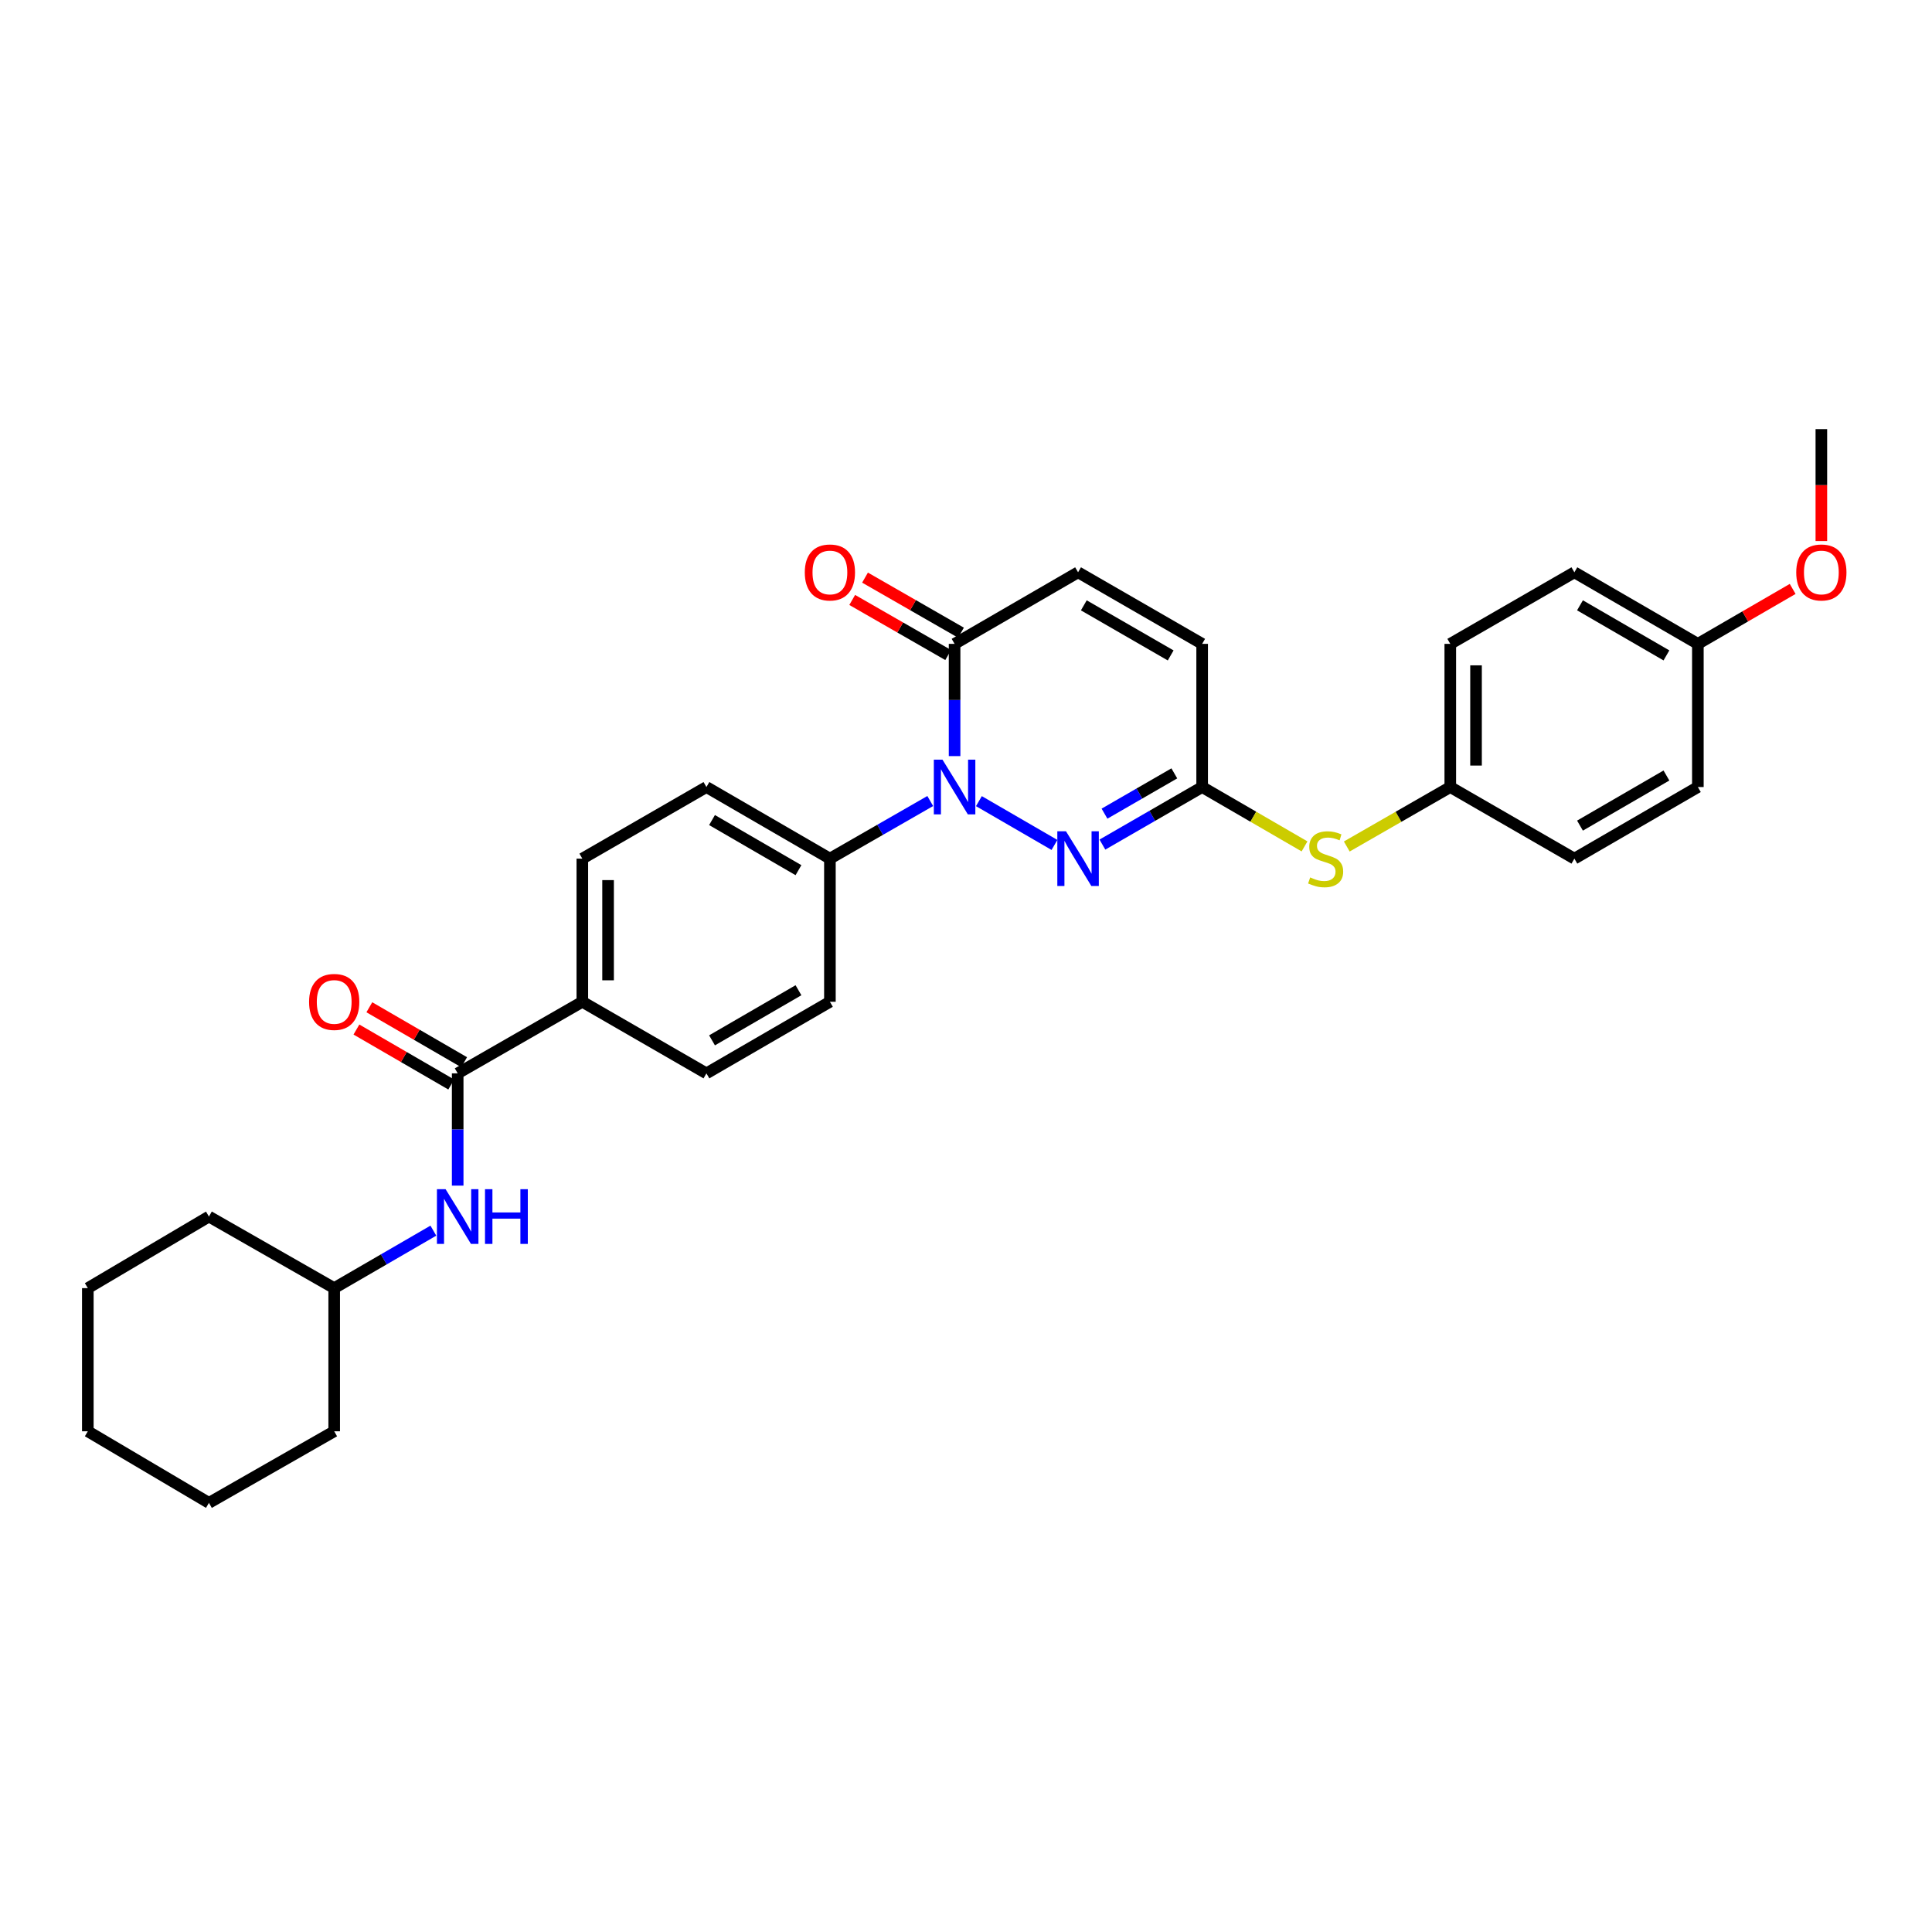 <?xml version='1.0' encoding='iso-8859-1'?>
<svg version='1.1' baseProfile='full'
              xmlns='http://www.w3.org/2000/svg'
                      xmlns:rdkit='http://www.rdkit.org/xml'
                      xmlns:xlink='http://www.w3.org/1999/xlink'
                  xml:space='preserve'
width='1000px' height='1000px' viewBox='0 0 1000 1000'>
<!-- END OF HEADER -->
<rect style='opacity:1.0;fill:#FFFFFF;stroke:none' width='1000' height='1000' x='0' y='0'> </rect>
<path class='bond-0' d='M 506.679,414.668 L 545.786,437.34' style='fill:none;fill-rule:evenodd;stroke:#0000FF;stroke-width:6px;stroke-linecap:butt;stroke-linejoin:miter;stroke-opacity:1' />
<path class='bond-1' d='M 494.092,391.358 L 494.092,362.311' style='fill:none;fill-rule:evenodd;stroke:#0000FF;stroke-width:6px;stroke-linecap:butt;stroke-linejoin:miter;stroke-opacity:1' />
<path class='bond-1' d='M 494.092,362.311 L 494.092,333.265' style='fill:none;fill-rule:evenodd;stroke:#000000;stroke-width:6px;stroke-linecap:butt;stroke-linejoin:miter;stroke-opacity:1' />
<path class='bond-7' d='M 481.492,414.606 L 455.526,429.516' style='fill:none;fill-rule:evenodd;stroke:#0000FF;stroke-width:6px;stroke-linecap:butt;stroke-linejoin:miter;stroke-opacity:1' />
<path class='bond-7' d='M 455.526,429.516 L 429.56,444.427' style='fill:none;fill-rule:evenodd;stroke:#000000;stroke-width:6px;stroke-linecap:butt;stroke-linejoin:miter;stroke-opacity:1' />
<path class='bond-2' d='M 570.603,437.16 L 596.417,422.265' style='fill:none;fill-rule:evenodd;stroke:#0000FF;stroke-width:6px;stroke-linecap:butt;stroke-linejoin:miter;stroke-opacity:1' />
<path class='bond-2' d='M 596.417,422.265 L 622.231,407.37' style='fill:none;fill-rule:evenodd;stroke:#000000;stroke-width:6px;stroke-linecap:butt;stroke-linejoin:miter;stroke-opacity:1' />
<path class='bond-2' d='M 571.687,421.148 L 589.756,410.722' style='fill:none;fill-rule:evenodd;stroke:#0000FF;stroke-width:6px;stroke-linecap:butt;stroke-linejoin:miter;stroke-opacity:1' />
<path class='bond-2' d='M 589.756,410.722 L 607.826,400.295' style='fill:none;fill-rule:evenodd;stroke:#000000;stroke-width:6px;stroke-linecap:butt;stroke-linejoin:miter;stroke-opacity:1' />
<path class='bond-4' d='M 494.092,333.265 L 558.009,296.223' style='fill:none;fill-rule:evenodd;stroke:#000000;stroke-width:6px;stroke-linecap:butt;stroke-linejoin:miter;stroke-opacity:1' />
<path class='bond-11' d='M 497.409,327.486 L 472.573,313.23' style='fill:none;fill-rule:evenodd;stroke:#000000;stroke-width:6px;stroke-linecap:butt;stroke-linejoin:miter;stroke-opacity:1' />
<path class='bond-11' d='M 472.573,313.23 L 447.737,298.974' style='fill:none;fill-rule:evenodd;stroke:#FF0000;stroke-width:6px;stroke-linecap:butt;stroke-linejoin:miter;stroke-opacity:1' />
<path class='bond-11' d='M 490.775,339.044 L 465.939,324.788' style='fill:none;fill-rule:evenodd;stroke:#000000;stroke-width:6px;stroke-linecap:butt;stroke-linejoin:miter;stroke-opacity:1' />
<path class='bond-11' d='M 465.939,324.788 L 441.103,310.532' style='fill:none;fill-rule:evenodd;stroke:#FF0000;stroke-width:6px;stroke-linecap:butt;stroke-linejoin:miter;stroke-opacity:1' />
<path class='bond-8' d='M 622.231,407.37 L 648.726,422.731' style='fill:none;fill-rule:evenodd;stroke:#000000;stroke-width:6px;stroke-linecap:butt;stroke-linejoin:miter;stroke-opacity:1' />
<path class='bond-8' d='M 648.726,422.731 L 675.221,438.092' style='fill:none;fill-rule:evenodd;stroke:#CCCC00;stroke-width:6px;stroke-linecap:butt;stroke-linejoin:miter;stroke-opacity:1' />
<path class='bond-31' d='M 622.231,407.37 L 622.231,333.265' style='fill:none;fill-rule:evenodd;stroke:#000000;stroke-width:6px;stroke-linecap:butt;stroke-linejoin:miter;stroke-opacity:1' />
<path class='bond-3' d='M 236.896,555.573 L 301.414,518.517' style='fill:none;fill-rule:evenodd;stroke:#000000;stroke-width:6px;stroke-linecap:butt;stroke-linejoin:miter;stroke-opacity:1' />
<path class='bond-5' d='M 236.896,555.573 L 236.896,584.623' style='fill:none;fill-rule:evenodd;stroke:#000000;stroke-width:6px;stroke-linecap:butt;stroke-linejoin:miter;stroke-opacity:1' />
<path class='bond-5' d='M 236.896,584.623 L 236.896,613.673' style='fill:none;fill-rule:evenodd;stroke:#0000FF;stroke-width:6px;stroke-linecap:butt;stroke-linejoin:miter;stroke-opacity:1' />
<path class='bond-10' d='M 240.238,549.809 L 215.703,535.584' style='fill:none;fill-rule:evenodd;stroke:#000000;stroke-width:6px;stroke-linecap:butt;stroke-linejoin:miter;stroke-opacity:1' />
<path class='bond-10' d='M 215.703,535.584 L 191.168,521.36' style='fill:none;fill-rule:evenodd;stroke:#FF0000;stroke-width:6px;stroke-linecap:butt;stroke-linejoin:miter;stroke-opacity:1' />
<path class='bond-10' d='M 233.554,561.338 L 209.019,547.114' style='fill:none;fill-rule:evenodd;stroke:#000000;stroke-width:6px;stroke-linecap:butt;stroke-linejoin:miter;stroke-opacity:1' />
<path class='bond-10' d='M 209.019,547.114 L 184.484,532.889' style='fill:none;fill-rule:evenodd;stroke:#FF0000;stroke-width:6px;stroke-linecap:butt;stroke-linejoin:miter;stroke-opacity:1' />
<path class='bond-6' d='M 558.009,296.223 L 622.231,333.265' style='fill:none;fill-rule:evenodd;stroke:#000000;stroke-width:6px;stroke-linecap:butt;stroke-linejoin:miter;stroke-opacity:1' />
<path class='bond-6' d='M 560.984,313.324 L 605.939,339.253' style='fill:none;fill-rule:evenodd;stroke:#000000;stroke-width:6px;stroke-linecap:butt;stroke-linejoin:miter;stroke-opacity:1' />
<path class='bond-18' d='M 224.309,636.982 L 198.644,651.859' style='fill:none;fill-rule:evenodd;stroke:#0000FF;stroke-width:6px;stroke-linecap:butt;stroke-linejoin:miter;stroke-opacity:1' />
<path class='bond-18' d='M 198.644,651.859 L 172.979,666.735' style='fill:none;fill-rule:evenodd;stroke:#000000;stroke-width:6px;stroke-linecap:butt;stroke-linejoin:miter;stroke-opacity:1' />
<path class='bond-12' d='M 429.56,444.427 L 365.642,407.37' style='fill:none;fill-rule:evenodd;stroke:#000000;stroke-width:6px;stroke-linecap:butt;stroke-linejoin:miter;stroke-opacity:1' />
<path class='bond-12' d='M 413.288,450.398 L 368.546,424.458' style='fill:none;fill-rule:evenodd;stroke:#000000;stroke-width:6px;stroke-linecap:butt;stroke-linejoin:miter;stroke-opacity:1' />
<path class='bond-13' d='M 429.56,444.427 L 429.56,518.517' style='fill:none;fill-rule:evenodd;stroke:#000000;stroke-width:6px;stroke-linecap:butt;stroke-linejoin:miter;stroke-opacity:1' />
<path class='bond-16' d='M 697.088,438.143 L 723.877,422.757' style='fill:none;fill-rule:evenodd;stroke:#CCCC00;stroke-width:6px;stroke-linecap:butt;stroke-linejoin:miter;stroke-opacity:1' />
<path class='bond-16' d='M 723.877,422.757 L 750.666,407.37' style='fill:none;fill-rule:evenodd;stroke:#000000;stroke-width:6px;stroke-linecap:butt;stroke-linejoin:miter;stroke-opacity:1' />
<path class='bond-9' d='M 301.414,518.517 L 365.642,555.573' style='fill:none;fill-rule:evenodd;stroke:#000000;stroke-width:6px;stroke-linecap:butt;stroke-linejoin:miter;stroke-opacity:1' />
<path class='bond-30' d='M 301.414,518.517 L 301.414,444.427' style='fill:none;fill-rule:evenodd;stroke:#000000;stroke-width:6px;stroke-linecap:butt;stroke-linejoin:miter;stroke-opacity:1' />
<path class='bond-30' d='M 314.741,507.403 L 314.741,455.54' style='fill:none;fill-rule:evenodd;stroke:#000000;stroke-width:6px;stroke-linecap:butt;stroke-linejoin:miter;stroke-opacity:1' />
<path class='bond-15' d='M 365.642,407.37 L 301.414,444.427' style='fill:none;fill-rule:evenodd;stroke:#000000;stroke-width:6px;stroke-linecap:butt;stroke-linejoin:miter;stroke-opacity:1' />
<path class='bond-14' d='M 429.56,518.517 L 365.642,555.573' style='fill:none;fill-rule:evenodd;stroke:#000000;stroke-width:6px;stroke-linecap:butt;stroke-linejoin:miter;stroke-opacity:1' />
<path class='bond-14' d='M 413.288,512.546 L 368.546,538.485' style='fill:none;fill-rule:evenodd;stroke:#000000;stroke-width:6px;stroke-linecap:butt;stroke-linejoin:miter;stroke-opacity:1' />
<path class='bond-19' d='M 750.666,407.37 L 814.894,444.427' style='fill:none;fill-rule:evenodd;stroke:#000000;stroke-width:6px;stroke-linecap:butt;stroke-linejoin:miter;stroke-opacity:1' />
<path class='bond-20' d='M 750.666,407.37 L 750.666,333.265' style='fill:none;fill-rule:evenodd;stroke:#000000;stroke-width:6px;stroke-linecap:butt;stroke-linejoin:miter;stroke-opacity:1' />
<path class='bond-20' d='M 763.992,396.254 L 763.992,344.381' style='fill:none;fill-rule:evenodd;stroke:#000000;stroke-width:6px;stroke-linecap:butt;stroke-linejoin:miter;stroke-opacity:1' />
<path class='bond-17' d='M 878.812,333.265 L 814.894,296.223' style='fill:none;fill-rule:evenodd;stroke:#000000;stroke-width:6px;stroke-linecap:butt;stroke-linejoin:miter;stroke-opacity:1' />
<path class='bond-17' d='M 862.542,339.239 L 817.799,313.31' style='fill:none;fill-rule:evenodd;stroke:#000000;stroke-width:6px;stroke-linecap:butt;stroke-linejoin:miter;stroke-opacity:1' />
<path class='bond-23' d='M 878.812,333.265 L 903.347,319.046' style='fill:none;fill-rule:evenodd;stroke:#000000;stroke-width:6px;stroke-linecap:butt;stroke-linejoin:miter;stroke-opacity:1' />
<path class='bond-23' d='M 903.347,319.046 L 927.882,304.827' style='fill:none;fill-rule:evenodd;stroke:#FF0000;stroke-width:6px;stroke-linecap:butt;stroke-linejoin:miter;stroke-opacity:1' />
<path class='bond-32' d='M 878.812,333.265 L 878.812,407.37' style='fill:none;fill-rule:evenodd;stroke:#000000;stroke-width:6px;stroke-linecap:butt;stroke-linejoin:miter;stroke-opacity:1' />
<path class='bond-25' d='M 172.979,666.735 L 108.143,629.686' style='fill:none;fill-rule:evenodd;stroke:#000000;stroke-width:6px;stroke-linecap:butt;stroke-linejoin:miter;stroke-opacity:1' />
<path class='bond-26' d='M 172.979,666.735 L 172.979,740.833' style='fill:none;fill-rule:evenodd;stroke:#000000;stroke-width:6px;stroke-linecap:butt;stroke-linejoin:miter;stroke-opacity:1' />
<path class='bond-21' d='M 814.894,444.427 L 878.812,407.37' style='fill:none;fill-rule:evenodd;stroke:#000000;stroke-width:6px;stroke-linecap:butt;stroke-linejoin:miter;stroke-opacity:1' />
<path class='bond-21' d='M 817.797,427.339 L 862.54,401.399' style='fill:none;fill-rule:evenodd;stroke:#000000;stroke-width:6px;stroke-linecap:butt;stroke-linejoin:miter;stroke-opacity:1' />
<path class='bond-22' d='M 750.666,333.265 L 814.894,296.223' style='fill:none;fill-rule:evenodd;stroke:#000000;stroke-width:6px;stroke-linecap:butt;stroke-linejoin:miter;stroke-opacity:1' />
<path class='bond-24' d='M 942.729,280.051 L 942.729,251.081' style='fill:none;fill-rule:evenodd;stroke:#FF0000;stroke-width:6px;stroke-linecap:butt;stroke-linejoin:miter;stroke-opacity:1' />
<path class='bond-24' d='M 942.729,251.081 L 942.729,222.111' style='fill:none;fill-rule:evenodd;stroke:#000000;stroke-width:6px;stroke-linecap:butt;stroke-linejoin:miter;stroke-opacity:1' />
<path class='bond-27' d='M 108.143,629.686 L 45.455,666.735' style='fill:none;fill-rule:evenodd;stroke:#000000;stroke-width:6px;stroke-linecap:butt;stroke-linejoin:miter;stroke-opacity:1' />
<path class='bond-28' d='M 172.979,740.833 L 108.143,777.889' style='fill:none;fill-rule:evenodd;stroke:#000000;stroke-width:6px;stroke-linecap:butt;stroke-linejoin:miter;stroke-opacity:1' />
<path class='bond-33' d='M 45.455,666.735 L 45.455,740.833' style='fill:none;fill-rule:evenodd;stroke:#000000;stroke-width:6px;stroke-linecap:butt;stroke-linejoin:miter;stroke-opacity:1' />
<path class='bond-29' d='M 108.143,777.889 L 45.455,740.833' style='fill:none;fill-rule:evenodd;stroke:#000000;stroke-width:6px;stroke-linecap:butt;stroke-linejoin:miter;stroke-opacity:1' />
<path  class='atom-0' d='M 487.832 393.21
L 497.112 408.21
Q 498.032 409.69, 499.512 412.37
Q 500.992 415.05, 501.072 415.21
L 501.072 393.21
L 504.832 393.21
L 504.832 421.53
L 500.952 421.53
L 490.992 405.13
Q 489.832 403.21, 488.592 401.01
Q 487.392 398.81, 487.032 398.13
L 487.032 421.53
L 483.352 421.53
L 483.352 393.21
L 487.832 393.21
' fill='#0000FF'/>
<path  class='atom-1' d='M 551.749 430.267
L 561.029 445.267
Q 561.949 446.747, 563.429 449.427
Q 564.909 452.107, 564.989 452.267
L 564.989 430.267
L 568.749 430.267
L 568.749 458.587
L 564.869 458.587
L 554.909 442.187
Q 553.749 440.267, 552.509 438.067
Q 551.309 435.867, 550.949 435.187
L 550.949 458.587
L 547.269 458.587
L 547.269 430.267
L 551.749 430.267
' fill='#0000FF'/>
<path  class='atom-6' d='M 230.636 615.526
L 239.916 630.526
Q 240.836 632.006, 242.316 634.686
Q 243.796 637.366, 243.876 637.526
L 243.876 615.526
L 247.636 615.526
L 247.636 643.846
L 243.756 643.846
L 233.796 627.446
Q 232.636 625.526, 231.396 623.326
Q 230.196 621.126, 229.836 620.446
L 229.836 643.846
L 226.156 643.846
L 226.156 615.526
L 230.636 615.526
' fill='#0000FF'/>
<path  class='atom-6' d='M 251.036 615.526
L 254.876 615.526
L 254.876 627.566
L 269.356 627.566
L 269.356 615.526
L 273.196 615.526
L 273.196 643.846
L 269.356 643.846
L 269.356 630.766
L 254.876 630.766
L 254.876 643.846
L 251.036 643.846
L 251.036 615.526
' fill='#0000FF'/>
<path  class='atom-9' d='M 678.148 454.147
Q 678.468 454.267, 679.788 454.827
Q 681.108 455.387, 682.548 455.747
Q 684.028 456.067, 685.468 456.067
Q 688.148 456.067, 689.708 454.787
Q 691.268 453.467, 691.268 451.187
Q 691.268 449.627, 690.468 448.667
Q 689.708 447.707, 688.508 447.187
Q 687.308 446.667, 685.308 446.067
Q 682.788 445.307, 681.268 444.587
Q 679.788 443.867, 678.708 442.347
Q 677.668 440.827, 677.668 438.267
Q 677.668 434.707, 680.068 432.507
Q 682.508 430.307, 687.308 430.307
Q 690.588 430.307, 694.308 431.867
L 693.388 434.947
Q 689.988 433.547, 687.428 433.547
Q 684.668 433.547, 683.148 434.707
Q 681.628 435.827, 681.668 437.787
Q 681.668 439.307, 682.428 440.227
Q 683.228 441.147, 684.348 441.667
Q 685.508 442.187, 687.428 442.787
Q 689.988 443.587, 691.508 444.387
Q 693.028 445.187, 694.108 446.827
Q 695.228 448.427, 695.228 451.187
Q 695.228 455.107, 692.588 457.227
Q 689.988 459.307, 685.628 459.307
Q 683.108 459.307, 681.188 458.747
Q 679.308 458.227, 677.068 457.307
L 678.148 454.147
' fill='#CCCC00'/>
<path  class='atom-11' d='M 159.979 518.597
Q 159.979 511.797, 163.339 507.997
Q 166.699 504.197, 172.979 504.197
Q 179.259 504.197, 182.619 507.997
Q 185.979 511.797, 185.979 518.597
Q 185.979 525.477, 182.579 529.397
Q 179.179 533.277, 172.979 533.277
Q 166.739 533.277, 163.339 529.397
Q 159.979 525.517, 159.979 518.597
M 172.979 530.077
Q 177.299 530.077, 179.619 527.197
Q 181.979 524.277, 181.979 518.597
Q 181.979 513.037, 179.619 510.237
Q 177.299 507.397, 172.979 507.397
Q 168.659 507.397, 166.299 510.197
Q 163.979 512.997, 163.979 518.597
Q 163.979 524.317, 166.299 527.197
Q 168.659 530.077, 172.979 530.077
' fill='#FF0000'/>
<path  class='atom-12' d='M 416.56 296.303
Q 416.56 289.503, 419.92 285.703
Q 423.28 281.903, 429.56 281.903
Q 435.84 281.903, 439.2 285.703
Q 442.56 289.503, 442.56 296.303
Q 442.56 303.183, 439.16 307.103
Q 435.76 310.983, 429.56 310.983
Q 423.32 310.983, 419.92 307.103
Q 416.56 303.223, 416.56 296.303
M 429.56 307.783
Q 433.88 307.783, 436.2 304.903
Q 438.56 301.983, 438.56 296.303
Q 438.56 290.743, 436.2 287.943
Q 433.88 285.103, 429.56 285.103
Q 425.24 285.103, 422.88 287.903
Q 420.56 290.703, 420.56 296.303
Q 420.56 302.023, 422.88 304.903
Q 425.24 307.783, 429.56 307.783
' fill='#FF0000'/>
<path  class='atom-24' d='M 929.729 296.303
Q 929.729 289.503, 933.089 285.703
Q 936.449 281.903, 942.729 281.903
Q 949.009 281.903, 952.369 285.703
Q 955.729 289.503, 955.729 296.303
Q 955.729 303.183, 952.329 307.103
Q 948.929 310.983, 942.729 310.983
Q 936.489 310.983, 933.089 307.103
Q 929.729 303.223, 929.729 296.303
M 942.729 307.783
Q 947.049 307.783, 949.369 304.903
Q 951.729 301.983, 951.729 296.303
Q 951.729 290.743, 949.369 287.943
Q 947.049 285.103, 942.729 285.103
Q 938.409 285.103, 936.049 287.903
Q 933.729 290.703, 933.729 296.303
Q 933.729 302.023, 936.049 304.903
Q 938.409 307.783, 942.729 307.783
' fill='#FF0000'/>
</svg>
